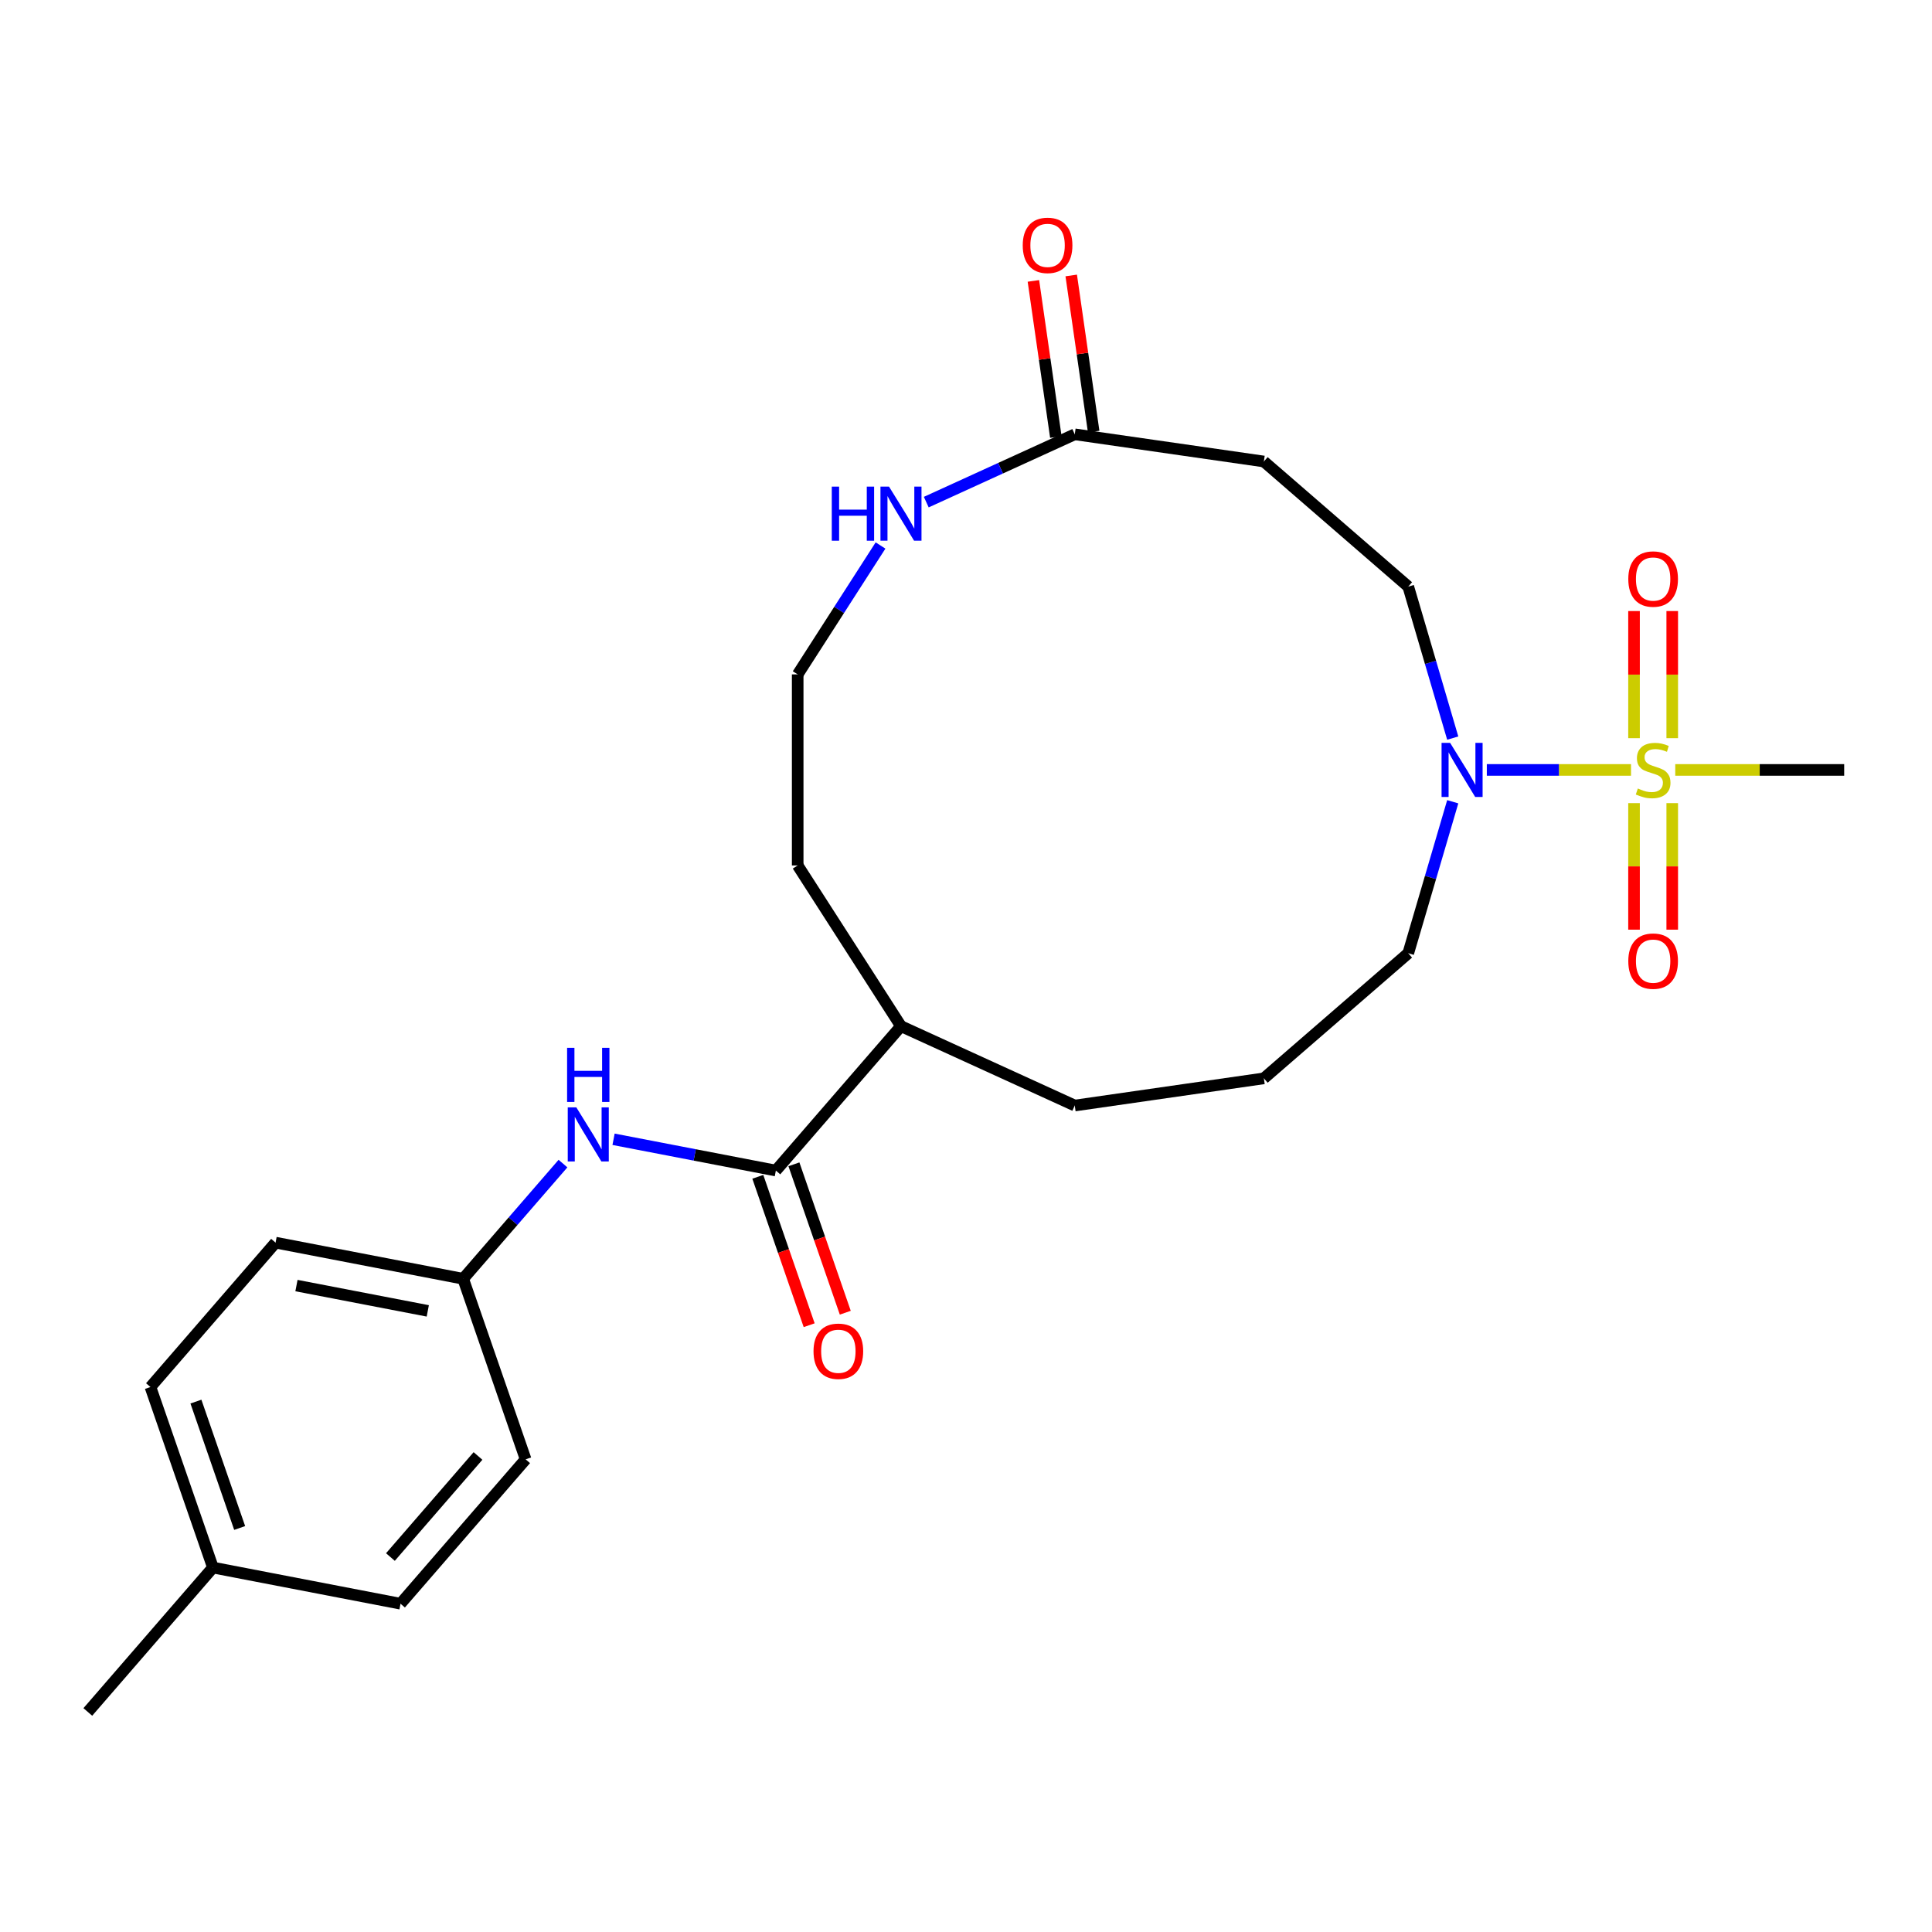<?xml version='1.0' encoding='iso-8859-1'?>
<svg version='1.1' baseProfile='full'
              xmlns='http://www.w3.org/2000/svg'
                      xmlns:rdkit='http://www.rdkit.org/xml'
                      xmlns:xlink='http://www.w3.org/1999/xlink'
                  xml:space='preserve'
width='1000px' height='1000px' viewBox='0 0 1000 1000'>
<!-- END OF HEADER -->
<rect style='opacity:1.0;fill:#FFFFFF;stroke:none' width='1000' height='1000' x='0' y='0'> </rect>
<path class='bond-0' d='M 844.207,398.511 L 806.892,398.511' style='fill:none;fill-rule:evenodd;stroke:#CCCC00;stroke-width:6px;stroke-linecap:butt;stroke-linejoin:miter;stroke-opacity:1' />
<path class='bond-0' d='M 806.892,398.511 L 769.577,398.511' style='fill:none;fill-rule:evenodd;stroke:#0000FF;stroke-width:6px;stroke-linecap:butt;stroke-linejoin:miter;stroke-opacity:1' />
<path class='bond-5' d='M 865.547,382.076 L 865.547,349.178' style='fill:none;fill-rule:evenodd;stroke:#CCCC00;stroke-width:6px;stroke-linecap:butt;stroke-linejoin:miter;stroke-opacity:1' />
<path class='bond-5' d='M 865.547,349.178 L 865.547,316.28' style='fill:none;fill-rule:evenodd;stroke:#FF0000;stroke-width:6px;stroke-linecap:butt;stroke-linejoin:miter;stroke-opacity:1' />
<path class='bond-5' d='M 845.769,382.076 L 845.769,349.178' style='fill:none;fill-rule:evenodd;stroke:#CCCC00;stroke-width:6px;stroke-linecap:butt;stroke-linejoin:miter;stroke-opacity:1' />
<path class='bond-5' d='M 845.769,349.178 L 845.769,316.28' style='fill:none;fill-rule:evenodd;stroke:#FF0000;stroke-width:6px;stroke-linecap:butt;stroke-linejoin:miter;stroke-opacity:1' />
<path class='bond-6' d='M 845.769,415.698 L 845.769,448.446' style='fill:none;fill-rule:evenodd;stroke:#CCCC00;stroke-width:6px;stroke-linecap:butt;stroke-linejoin:miter;stroke-opacity:1' />
<path class='bond-6' d='M 845.769,448.446 L 845.769,481.195' style='fill:none;fill-rule:evenodd;stroke:#FF0000;stroke-width:6px;stroke-linecap:butt;stroke-linejoin:miter;stroke-opacity:1' />
<path class='bond-6' d='M 865.547,415.698 L 865.547,448.446' style='fill:none;fill-rule:evenodd;stroke:#CCCC00;stroke-width:6px;stroke-linecap:butt;stroke-linejoin:miter;stroke-opacity:1' />
<path class='bond-6' d='M 865.547,448.446 L 865.547,481.195' style='fill:none;fill-rule:evenodd;stroke:#FF0000;stroke-width:6px;stroke-linecap:butt;stroke-linejoin:miter;stroke-opacity:1' />
<path class='bond-13' d='M 867.109,398.511 L 910.827,398.511' style='fill:none;fill-rule:evenodd;stroke:#CCCC00;stroke-width:6px;stroke-linecap:butt;stroke-linejoin:miter;stroke-opacity:1' />
<path class='bond-13' d='M 910.827,398.511 L 954.545,398.511' style='fill:none;fill-rule:evenodd;stroke:#000000;stroke-width:6px;stroke-linecap:butt;stroke-linejoin:miter;stroke-opacity:1' />
<path class='bond-8' d='M 751.933,382.036 L 740.421,342.833' style='fill:none;fill-rule:evenodd;stroke:#0000FF;stroke-width:6px;stroke-linecap:butt;stroke-linejoin:miter;stroke-opacity:1' />
<path class='bond-8' d='M 740.421,342.833 L 728.91,303.629' style='fill:none;fill-rule:evenodd;stroke:#000000;stroke-width:6px;stroke-linecap:butt;stroke-linejoin:miter;stroke-opacity:1' />
<path class='bond-15' d='M 751.933,414.986 L 740.421,454.189' style='fill:none;fill-rule:evenodd;stroke:#0000FF;stroke-width:6px;stroke-linecap:butt;stroke-linejoin:miter;stroke-opacity:1' />
<path class='bond-15' d='M 740.421,454.189 L 728.91,493.393' style='fill:none;fill-rule:evenodd;stroke:#000000;stroke-width:6px;stroke-linecap:butt;stroke-linejoin:miter;stroke-opacity:1' />
<path class='bond-1' d='M 401.586,605.879 L 466.343,531.144' style='fill:none;fill-rule:evenodd;stroke:#000000;stroke-width:6px;stroke-linecap:butt;stroke-linejoin:miter;stroke-opacity:1' />
<path class='bond-3' d='M 401.586,605.879 L 359.582,597.783' style='fill:none;fill-rule:evenodd;stroke:#000000;stroke-width:6px;stroke-linecap:butt;stroke-linejoin:miter;stroke-opacity:1' />
<path class='bond-3' d='M 359.582,597.783 L 317.578,589.687' style='fill:none;fill-rule:evenodd;stroke:#0000FF;stroke-width:6px;stroke-linecap:butt;stroke-linejoin:miter;stroke-opacity:1' />
<path class='bond-9' d='M 392.241,609.113 L 405.534,647.521' style='fill:none;fill-rule:evenodd;stroke:#000000;stroke-width:6px;stroke-linecap:butt;stroke-linejoin:miter;stroke-opacity:1' />
<path class='bond-9' d='M 405.534,647.521 L 418.827,685.929' style='fill:none;fill-rule:evenodd;stroke:#FF0000;stroke-width:6px;stroke-linecap:butt;stroke-linejoin:miter;stroke-opacity:1' />
<path class='bond-9' d='M 410.931,602.644 L 424.224,641.052' style='fill:none;fill-rule:evenodd;stroke:#000000;stroke-width:6px;stroke-linecap:butt;stroke-linejoin:miter;stroke-opacity:1' />
<path class='bond-9' d='M 424.224,641.052 L 437.517,679.46' style='fill:none;fill-rule:evenodd;stroke:#FF0000;stroke-width:6px;stroke-linecap:butt;stroke-linejoin:miter;stroke-opacity:1' />
<path class='bond-2' d='M 556.295,224.798 L 654.176,238.871' style='fill:none;fill-rule:evenodd;stroke:#000000;stroke-width:6px;stroke-linecap:butt;stroke-linejoin:miter;stroke-opacity:1' />
<path class='bond-7' d='M 556.295,224.798 L 517.865,242.348' style='fill:none;fill-rule:evenodd;stroke:#000000;stroke-width:6px;stroke-linecap:butt;stroke-linejoin:miter;stroke-opacity:1' />
<path class='bond-7' d='M 517.865,242.348 L 479.436,259.898' style='fill:none;fill-rule:evenodd;stroke:#0000FF;stroke-width:6px;stroke-linecap:butt;stroke-linejoin:miter;stroke-opacity:1' />
<path class='bond-10' d='M 566.083,223.391 L 560.273,182.984' style='fill:none;fill-rule:evenodd;stroke:#000000;stroke-width:6px;stroke-linecap:butt;stroke-linejoin:miter;stroke-opacity:1' />
<path class='bond-10' d='M 560.273,182.984 L 554.464,142.578' style='fill:none;fill-rule:evenodd;stroke:#FF0000;stroke-width:6px;stroke-linecap:butt;stroke-linejoin:miter;stroke-opacity:1' />
<path class='bond-10' d='M 546.507,226.205 L 540.697,185.799' style='fill:none;fill-rule:evenodd;stroke:#000000;stroke-width:6px;stroke-linecap:butt;stroke-linejoin:miter;stroke-opacity:1' />
<path class='bond-10' d='M 540.697,185.799 L 534.888,145.392' style='fill:none;fill-rule:evenodd;stroke:#FF0000;stroke-width:6px;stroke-linecap:butt;stroke-linejoin:miter;stroke-opacity:1' />
<path class='bond-12' d='M 291.392,602.274 L 265.56,632.086' style='fill:none;fill-rule:evenodd;stroke:#0000FF;stroke-width:6px;stroke-linecap:butt;stroke-linejoin:miter;stroke-opacity:1' />
<path class='bond-12' d='M 265.56,632.086 L 239.727,661.898' style='fill:none;fill-rule:evenodd;stroke:#000000;stroke-width:6px;stroke-linecap:butt;stroke-linejoin:miter;stroke-opacity:1' />
<path class='bond-4' d='M 654.176,238.871 L 728.91,303.629' style='fill:none;fill-rule:evenodd;stroke:#000000;stroke-width:6px;stroke-linecap:butt;stroke-linejoin:miter;stroke-opacity:1' />
<path class='bond-14' d='M 455.756,282.352 L 434.318,315.71' style='fill:none;fill-rule:evenodd;stroke:#0000FF;stroke-width:6px;stroke-linecap:butt;stroke-linejoin:miter;stroke-opacity:1' />
<path class='bond-14' d='M 434.318,315.71 L 412.881,349.067' style='fill:none;fill-rule:evenodd;stroke:#000000;stroke-width:6px;stroke-linecap:butt;stroke-linejoin:miter;stroke-opacity:1' />
<path class='bond-11' d='M 466.343,531.144 L 556.295,572.224' style='fill:none;fill-rule:evenodd;stroke:#000000;stroke-width:6px;stroke-linecap:butt;stroke-linejoin:miter;stroke-opacity:1' />
<path class='bond-22' d='M 466.343,531.144 L 412.881,447.955' style='fill:none;fill-rule:evenodd;stroke:#000000;stroke-width:6px;stroke-linecap:butt;stroke-linejoin:miter;stroke-opacity:1' />
<path class='bond-17' d='M 239.727,661.898 L 272.07,755.347' style='fill:none;fill-rule:evenodd;stroke:#000000;stroke-width:6px;stroke-linecap:butt;stroke-linejoin:miter;stroke-opacity:1' />
<path class='bond-18' d='M 239.727,661.898 L 142.627,643.184' style='fill:none;fill-rule:evenodd;stroke:#000000;stroke-width:6px;stroke-linecap:butt;stroke-linejoin:miter;stroke-opacity:1' />
<path class='bond-18' d='M 221.419,678.511 L 153.449,665.411' style='fill:none;fill-rule:evenodd;stroke:#000000;stroke-width:6px;stroke-linecap:butt;stroke-linejoin:miter;stroke-opacity:1' />
<path class='bond-25' d='M 412.881,349.067 L 412.881,447.955' style='fill:none;fill-rule:evenodd;stroke:#000000;stroke-width:6px;stroke-linecap:butt;stroke-linejoin:miter;stroke-opacity:1' />
<path class='bond-21' d='M 728.91,493.393 L 654.176,558.151' style='fill:none;fill-rule:evenodd;stroke:#000000;stroke-width:6px;stroke-linecap:butt;stroke-linejoin:miter;stroke-opacity:1' />
<path class='bond-16' d='M 110.212,811.367 L 77.869,717.918' style='fill:none;fill-rule:evenodd;stroke:#000000;stroke-width:6px;stroke-linecap:butt;stroke-linejoin:miter;stroke-opacity:1' />
<path class='bond-16' d='M 124.051,790.881 L 101.41,725.467' style='fill:none;fill-rule:evenodd;stroke:#000000;stroke-width:6px;stroke-linecap:butt;stroke-linejoin:miter;stroke-opacity:1' />
<path class='bond-24' d='M 110.212,811.367 L 45.455,886.101' style='fill:none;fill-rule:evenodd;stroke:#000000;stroke-width:6px;stroke-linecap:butt;stroke-linejoin:miter;stroke-opacity:1' />
<path class='bond-26' d='M 110.212,811.367 L 207.313,830.082' style='fill:none;fill-rule:evenodd;stroke:#000000;stroke-width:6px;stroke-linecap:butt;stroke-linejoin:miter;stroke-opacity:1' />
<path class='bond-20' d='M 272.07,755.347 L 207.313,830.082' style='fill:none;fill-rule:evenodd;stroke:#000000;stroke-width:6px;stroke-linecap:butt;stroke-linejoin:miter;stroke-opacity:1' />
<path class='bond-20' d='M 247.41,753.606 L 202.08,805.92' style='fill:none;fill-rule:evenodd;stroke:#000000;stroke-width:6px;stroke-linecap:butt;stroke-linejoin:miter;stroke-opacity:1' />
<path class='bond-19' d='M 142.627,643.184 L 77.869,717.918' style='fill:none;fill-rule:evenodd;stroke:#000000;stroke-width:6px;stroke-linecap:butt;stroke-linejoin:miter;stroke-opacity:1' />
<path class='bond-23' d='M 654.176,558.151 L 556.295,572.224' style='fill:none;fill-rule:evenodd;stroke:#000000;stroke-width:6px;stroke-linecap:butt;stroke-linejoin:miter;stroke-opacity:1' />
<path  class='atom-0' d='M 847.747 408.123
Q 848.063 408.241, 849.369 408.795
Q 850.674 409.349, 852.098 409.705
Q 853.561 410.021, 854.985 410.021
Q 857.636 410.021, 859.178 408.756
Q 860.721 407.45, 860.721 405.196
Q 860.721 403.653, 859.93 402.704
Q 859.178 401.754, 857.992 401.24
Q 856.805 400.726, 854.827 400.133
Q 852.335 399.381, 850.832 398.669
Q 849.369 397.957, 848.301 396.454
Q 847.272 394.951, 847.272 392.419
Q 847.272 388.899, 849.645 386.723
Q 852.058 384.548, 856.805 384.548
Q 860.048 384.548, 863.727 386.091
L 862.817 389.136
Q 859.455 387.752, 856.924 387.752
Q 854.194 387.752, 852.691 388.899
Q 851.188 390.007, 851.228 391.945
Q 851.228 393.448, 851.979 394.358
Q 852.77 395.267, 853.878 395.782
Q 855.025 396.296, 856.924 396.889
Q 859.455 397.68, 860.958 398.471
Q 862.461 399.262, 863.529 400.884
Q 864.637 402.466, 864.637 405.196
Q 864.637 409.072, 862.026 411.169
Q 859.455 413.225, 855.144 413.225
Q 852.652 413.225, 850.753 412.672
Q 848.894 412.157, 846.679 411.248
L 847.747 408.123
' fill='#CCCC00'/>
<path  class='atom-1' d='M 750.58 384.508
L 759.757 399.342
Q 760.666 400.805, 762.13 403.455
Q 763.593 406.105, 763.672 406.264
L 763.672 384.508
L 767.391 384.508
L 767.391 412.513
L 763.554 412.513
L 753.705 396.296
Q 752.558 394.397, 751.331 392.222
Q 750.145 390.046, 749.789 389.374
L 749.789 412.513
L 746.15 412.513
L 746.15 384.508
L 750.58 384.508
' fill='#0000FF'/>
<path  class='atom-4' d='M 298.295 573.162
L 307.472 587.995
Q 308.381 589.458, 309.845 592.108
Q 311.308 594.759, 311.387 594.917
L 311.387 573.162
L 315.106 573.162
L 315.106 601.167
L 311.269 601.167
L 301.42 584.949
Q 300.273 583.05, 299.046 580.875
Q 297.86 578.699, 297.504 578.027
L 297.504 601.167
L 293.865 601.167
L 293.865 573.162
L 298.295 573.162
' fill='#0000FF'/>
<path  class='atom-4' d='M 293.528 542.356
L 297.326 542.356
L 297.326 554.262
L 311.645 554.262
L 311.645 542.356
L 315.442 542.356
L 315.442 570.361
L 311.645 570.361
L 311.645 557.427
L 297.326 557.427
L 297.326 570.361
L 293.528 570.361
L 293.528 542.356
' fill='#0000FF'/>
<path  class='atom-6' d='M 842.802 299.702
Q 842.802 292.978, 846.125 289.22
Q 849.448 285.463, 855.658 285.463
Q 861.868 285.463, 865.191 289.22
Q 868.513 292.978, 868.513 299.702
Q 868.513 306.506, 865.151 310.382
Q 861.789 314.219, 855.658 314.219
Q 849.487 314.219, 846.125 310.382
Q 842.802 306.545, 842.802 299.702
M 855.658 311.055
Q 859.93 311.055, 862.224 308.207
Q 864.558 305.319, 864.558 299.702
Q 864.558 294.204, 862.224 291.435
Q 859.93 288.627, 855.658 288.627
Q 851.386 288.627, 849.052 291.396
Q 846.758 294.165, 846.758 299.702
Q 846.758 305.359, 849.052 308.207
Q 851.386 311.055, 855.658 311.055
' fill='#FF0000'/>
<path  class='atom-7' d='M 842.802 497.478
Q 842.802 490.753, 846.125 486.996
Q 849.448 483.238, 855.658 483.238
Q 861.868 483.238, 865.191 486.996
Q 868.513 490.753, 868.513 497.478
Q 868.513 504.281, 865.151 508.158
Q 861.789 511.994, 855.658 511.994
Q 849.487 511.994, 846.125 508.158
Q 842.802 504.321, 842.802 497.478
M 855.658 508.83
Q 859.93 508.83, 862.224 505.982
Q 864.558 503.094, 864.558 497.478
Q 864.558 491.98, 862.224 489.211
Q 859.93 486.402, 855.658 486.402
Q 851.386 486.402, 849.052 489.171
Q 846.758 491.94, 846.758 497.478
Q 846.758 503.134, 849.052 505.982
Q 851.386 508.83, 855.658 508.83
' fill='#FF0000'/>
<path  class='atom-8' d='M 430.526 251.875
L 434.324 251.875
L 434.324 263.781
L 448.643 263.781
L 448.643 251.875
L 452.44 251.875
L 452.44 279.88
L 448.643 279.88
L 448.643 266.945
L 434.324 266.945
L 434.324 279.88
L 430.526 279.88
L 430.526 251.875
' fill='#0000FF'/>
<path  class='atom-8' d='M 460.153 251.875
L 469.33 266.708
Q 470.24 268.172, 471.703 270.822
Q 473.167 273.472, 473.246 273.63
L 473.246 251.875
L 476.964 251.875
L 476.964 279.88
L 473.127 279.88
L 463.278 263.662
Q 462.131 261.764, 460.905 259.588
Q 459.718 257.413, 459.362 256.74
L 459.362 279.88
L 455.723 279.88
L 455.723 251.875
L 460.153 251.875
' fill='#0000FF'/>
<path  class='atom-10' d='M 421.073 699.407
Q 421.073 692.682, 424.396 688.925
Q 427.719 685.167, 433.929 685.167
Q 440.139 685.167, 443.462 688.925
Q 446.784 692.682, 446.784 699.407
Q 446.784 706.21, 443.422 710.087
Q 440.06 713.923, 433.929 713.923
Q 427.758 713.923, 424.396 710.087
Q 421.073 706.25, 421.073 699.407
M 433.929 710.759
Q 438.201 710.759, 440.495 707.911
Q 442.829 705.023, 442.829 699.407
Q 442.829 693.909, 440.495 691.14
Q 438.201 688.331, 433.929 688.331
Q 429.657 688.331, 427.323 691.1
Q 425.029 693.869, 425.029 699.407
Q 425.029 705.063, 427.323 707.911
Q 429.657 710.759, 433.929 710.759
' fill='#FF0000'/>
<path  class='atom-11' d='M 529.366 126.996
Q 529.366 120.272, 532.689 116.514
Q 536.011 112.756, 542.222 112.756
Q 548.432 112.756, 551.754 116.514
Q 555.077 120.272, 555.077 126.996
Q 555.077 133.799, 551.715 137.676
Q 548.353 141.513, 542.222 141.513
Q 536.051 141.513, 532.689 137.676
Q 529.366 133.839, 529.366 126.996
M 542.222 138.348
Q 546.494 138.348, 548.788 135.5
Q 551.122 132.613, 551.122 126.996
Q 551.122 121.498, 548.788 118.729
Q 546.494 115.921, 542.222 115.921
Q 537.95 115.921, 535.616 118.689
Q 533.322 121.458, 533.322 126.996
Q 533.322 132.652, 535.616 135.5
Q 537.95 138.348, 542.222 138.348
' fill='#FF0000'/>
</svg>
